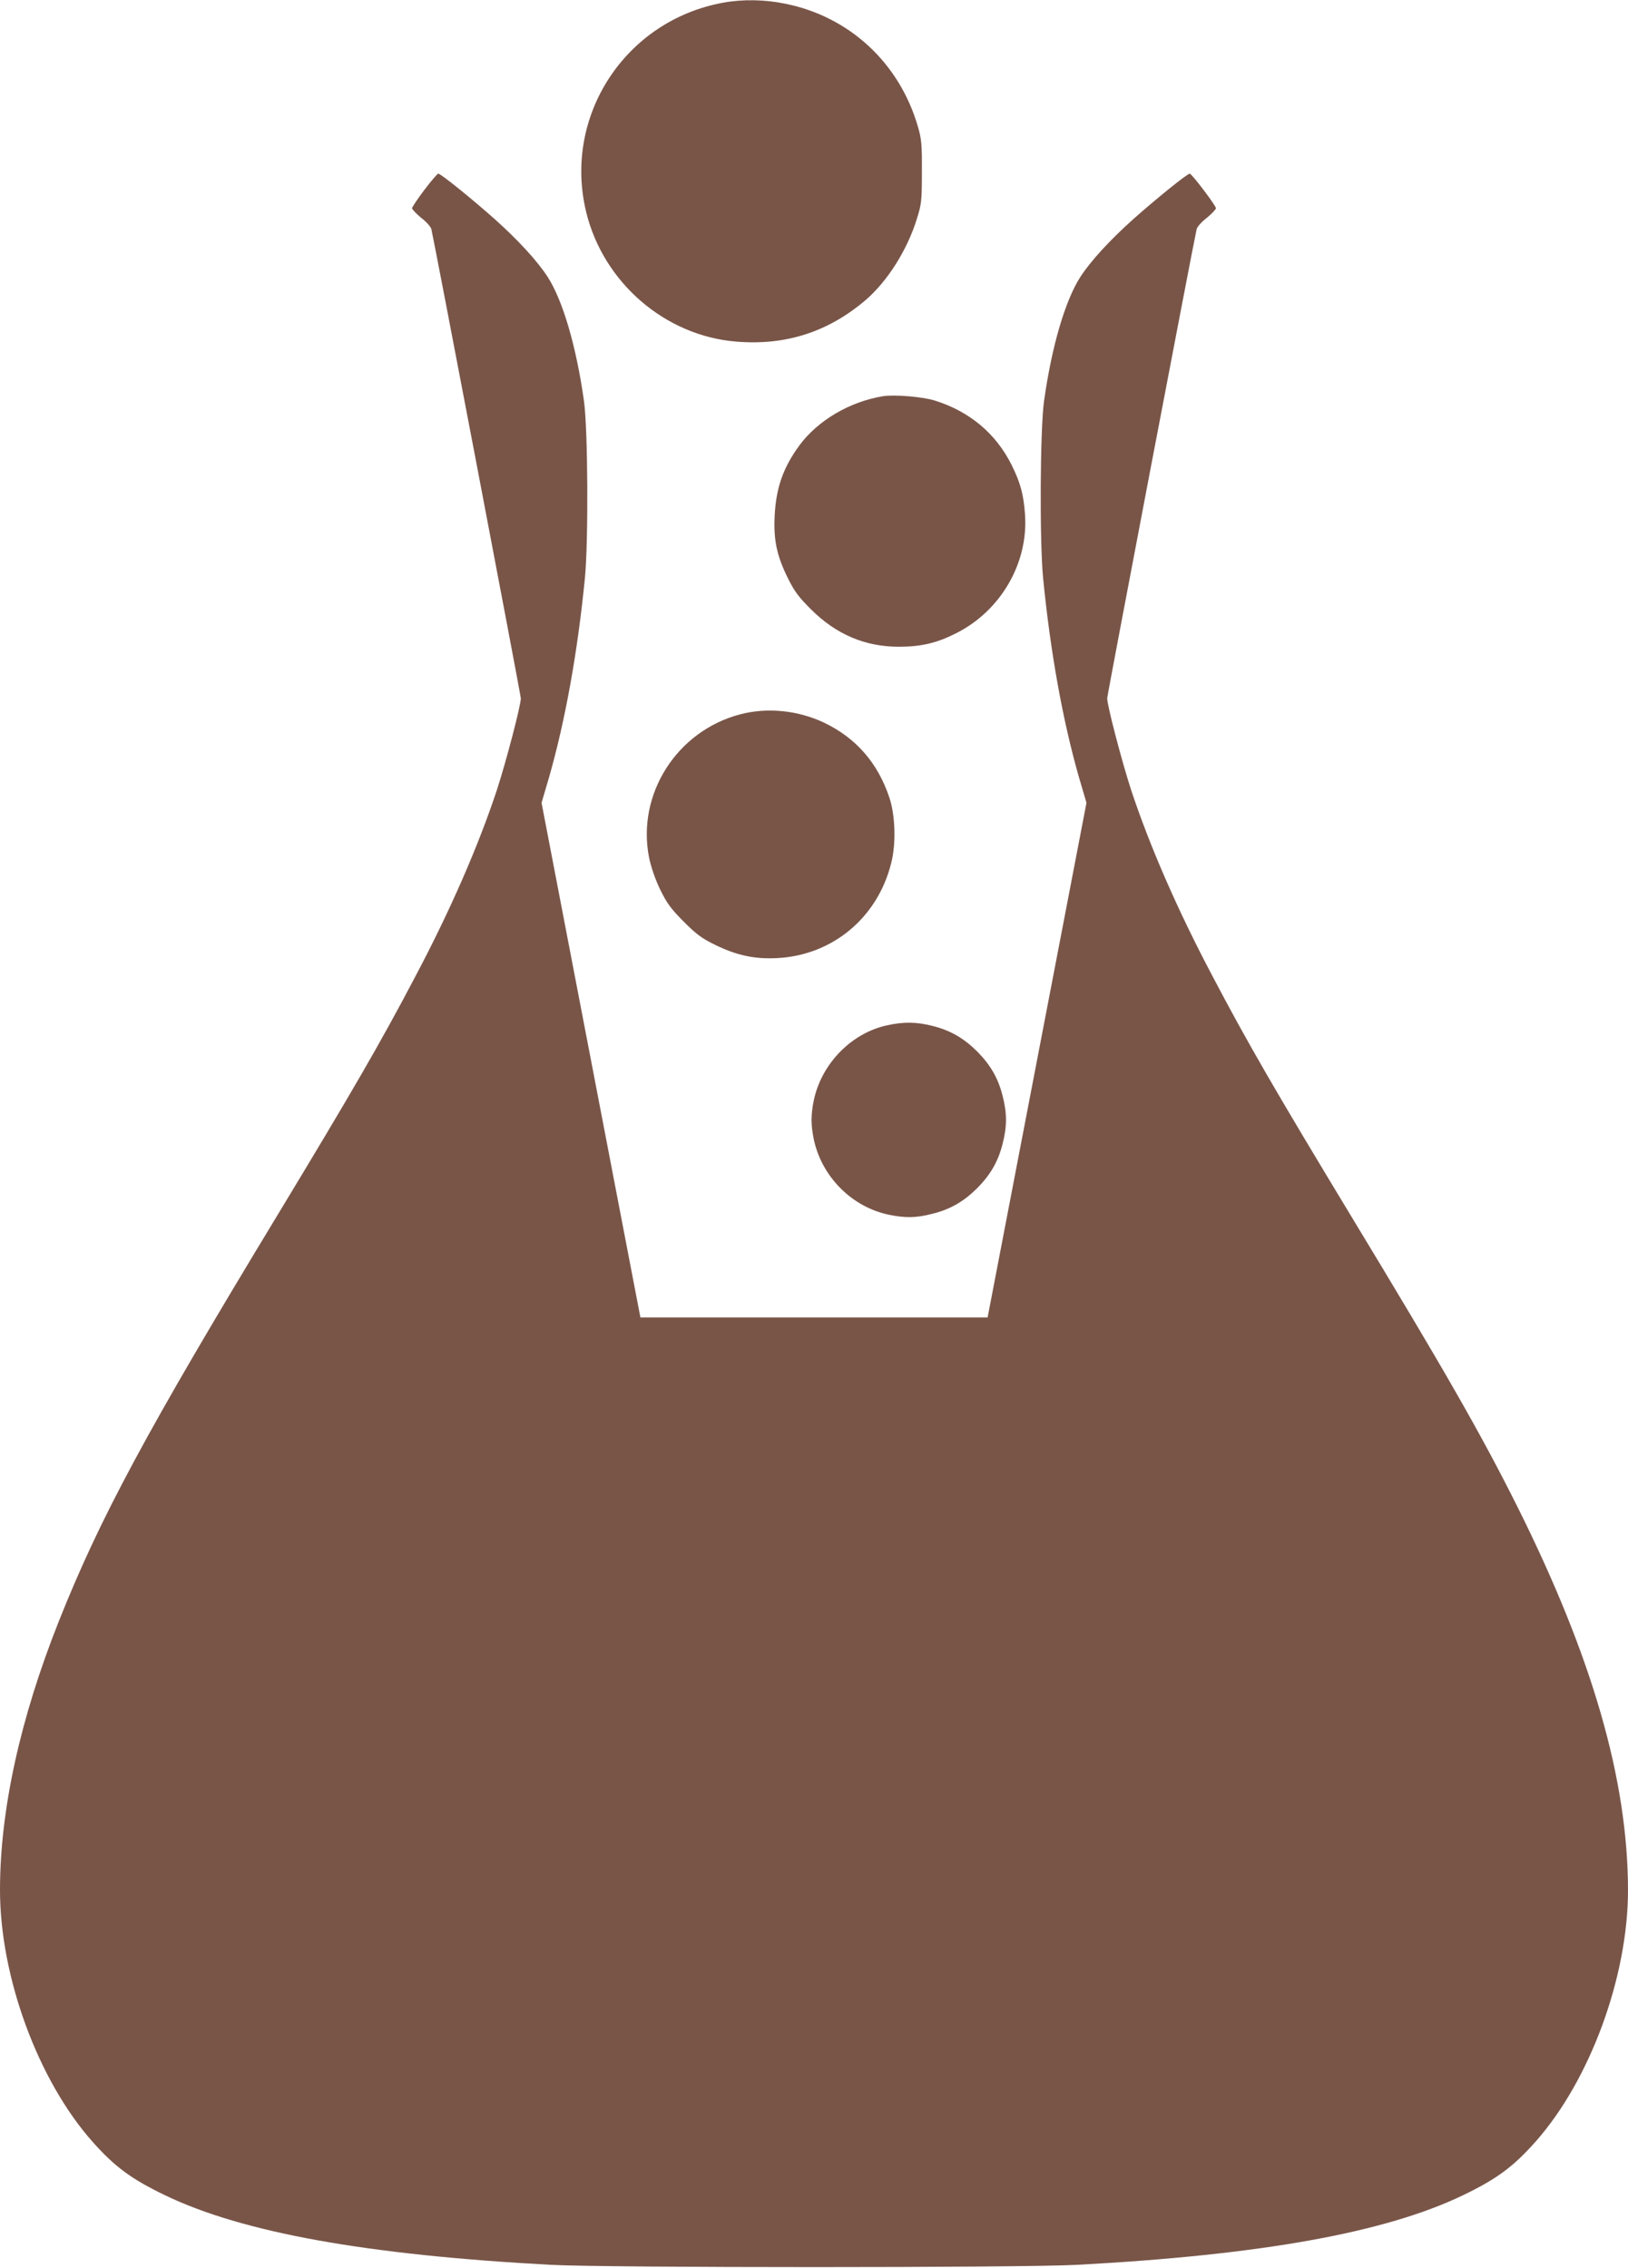 <?xml version="1.0" standalone="no"?>
<!DOCTYPE svg PUBLIC "-//W3C//DTD SVG 20010904//EN"
 "http://www.w3.org/TR/2001/REC-SVG-20010904/DTD/svg10.dtd">
<svg version="1.0" xmlns="http://www.w3.org/2000/svg"
 width="919pt" height="1280pt" viewBox="0 0 919 1280"
 preserveAspectRatio="xMidYMid meet">
<g transform="translate(0,1280) scale(0.1,-0.1)"
fill="#795548" stroke="none">
<path d="M4083 12785 c-553 -100 -906 -639 -774 -1182 97 -398 446 -699 848
-731 279 -23 519 55 730 235 123 106 235 283 289 459 26 82 28 102 28 264 1
153 -2 185 -22 254 -104 360 -386 622 -749 695 -115 24 -241 26 -350 6z"/>
<path d="M2396 11729 c-38 -50 -69 -97 -70 -104 0 -6 23 -31 51 -54 29 -22 55
-51 58 -64 18 -78 505 -2631 505 -2648 0 -41 -83 -357 -134 -514 -105 -318
-264 -683 -461 -1055 -197 -375 -356 -649 -780 -1350 -737 -1216 -1002 -1709
-1233 -2290 -219 -551 -332 -1067 -332 -1517 0 -489 214 -1073 522 -1420 126
-142 220 -211 409 -302 438 -211 1137 -337 2179 -393 328 -17 2642 -17 2970 0
1042 56 1741 182 2179 393 189 91 283 160 409 302 308 347 522 931 522 1420
-1 623 -201 1316 -626 2167 -205 409 -408 764 -939 1640 -424 701 -583 975
-780 1350 -197 372 -356 737 -461 1055 -51 157 -134 473 -134 514 0 17 487
2570 505 2648 3 13 29 42 58 64 28 23 51 48 51 54 -2 17 -136 194 -148 195
-14 0 -191 -143 -319 -257 -133 -119 -240 -236 -298 -325 -86 -133 -162 -393
-205 -698 -23 -159 -26 -789 -6 -1000 41 -419 111 -807 203 -1128 l42 -143
-279 -1452 -279 -1452 -980 0 -980 0 -279 1452 -279 1452 42 143 c92 321 162
709 203 1128 20 211 17 841 -6 1000 -43 305 -119 565 -205 698 -58 89 -165
206 -298 325 -128 114 -305 257 -319 257 -5 0 -40 -41 -78 -91z"/>
<path d="M4985 10564 c-189 -31 -367 -136 -472 -277 -92 -126 -132 -239 -140
-397 -7 -137 12 -226 73 -350 39 -79 62 -109 133 -180 142 -141 305 -210 495
-210 126 0 215 21 323 76 253 127 410 398 389 674 -8 110 -26 176 -75 275 -89
179 -239 304 -436 365 -69 21 -226 34 -290 24z"/>
<path d="M4180 8769 c-359 -93 -587 -451 -516 -809 11 -53 34 -121 62 -179 38
-78 60 -108 132 -181 73 -73 102 -95 182 -134 122 -59 222 -80 350 -73 311 17
565 229 641 537 28 109 23 270 -11 370 -65 194 -187 334 -365 420 -148 71
-322 89 -475 49z"/>
<path d="M5010 7014 c-203 -43 -372 -216 -416 -423 -17 -83 -17 -139 0 -222
45 -210 214 -380 421 -424 95 -20 157 -19 249 5 101 25 176 69 252 144 75 76
119 151 144 252 25 98 25 170 0 268 -25 101 -69 176 -144 252 -76 75 -151 119
-252 144 -89 23 -162 24 -254 4z"/>
</g>
</svg>
